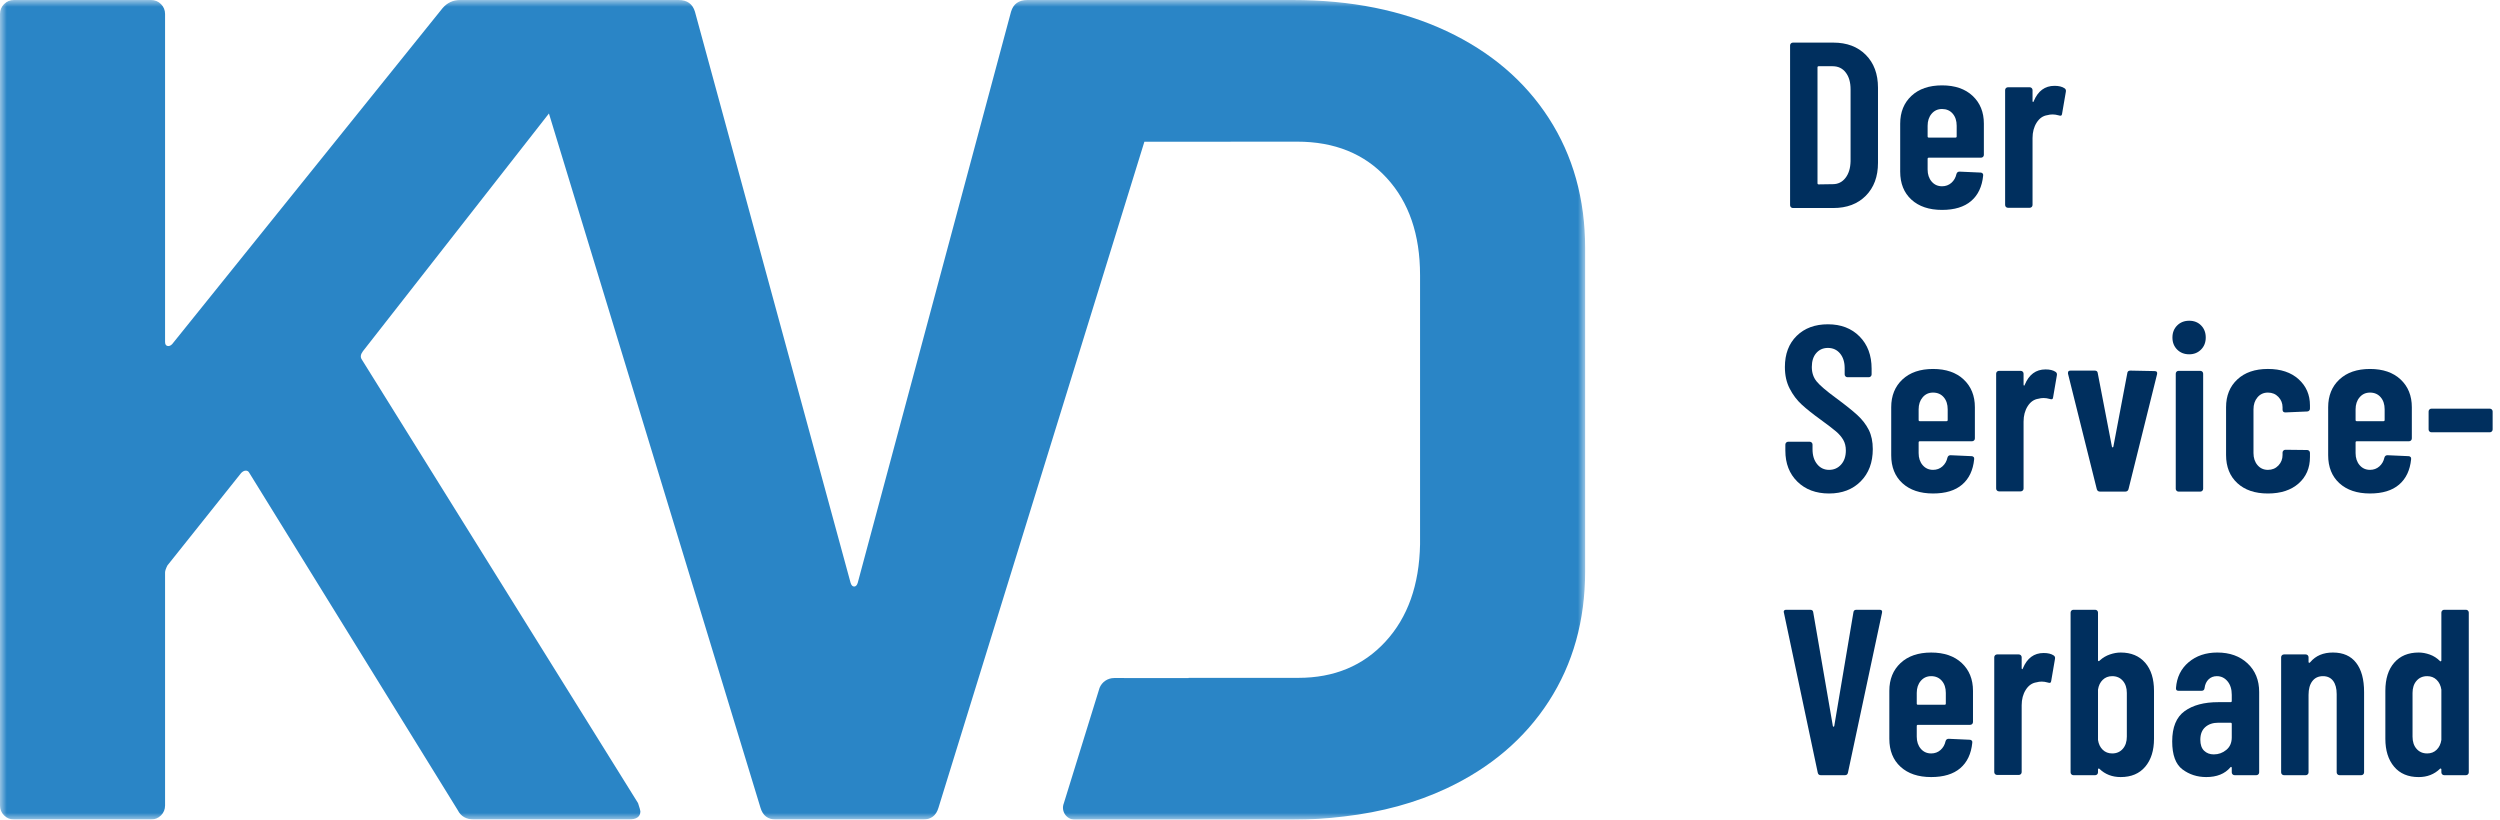 <svg width="100%" height="100%" viewBox="0 0 183 60" xmlns="http://www.w3.org/2000/svg" xmlns:xlink="http://www.w3.org/1999/xlink">
    <defs>
        <polygon id="path-1" points="0 0 116.032 0 116.032 60 0 60"></polygon>
    </defs>
    <g id="Symbols" stroke="none" stroke-width="1" fill="none" fill-rule="evenodd">
        <g>
            <g>
                <mask id="mask-2" fill="white">
                    <use xlink:href="#path-1"></use>
                </mask>
                <g></g>
                <path d="M113.375,8.655 C111.604,5.913 109.104,3.785 105.877,2.271 C102.649,0.757 98.892,-0 94.607,-0 L85.749,-0 L75.533,-0 L75.208,-0 C74.578,-0 74.18,0.286 74.008,0.857 L62.782,42.677 C62.724,42.849 62.639,42.934 62.525,42.934 C62.409,42.934 62.324,42.849 62.267,42.677 L50.87,0.857 C50.698,0.286 50.298,-0 49.67,-0 L44.991,-0 L38.872,-0 L33.679,-0 C33.165,-0 32.736,0.201 32.393,0.6 L12.598,25.195 C12.482,25.31 12.369,25.352 12.255,25.323 C12.139,25.295 12.083,25.195 12.083,25.023 L12.083,1.028 C12.083,0.743 11.983,0.5 11.784,0.3 C11.582,0.1 11.34,-0 11.055,-0 L1.028,-0 C0.742,-0 0.499,0.1 0.299,0.3 C0.099,0.5 0,0.743 0,1.028 L0,58.96 C0,59.246 0.099,59.488 0.299,59.688 C0.499,59.889 0.742,59.987 1.028,59.987 L11.055,59.987 C11.34,59.987 11.582,59.889 11.784,59.688 C11.983,59.488 12.083,59.246 12.083,58.96 L12.083,41.905 C12.083,41.792 12.139,41.62 12.255,41.391 L17.654,34.621 C17.767,34.507 17.882,34.45 17.996,34.45 C18.11,34.45 18.196,34.507 18.253,34.621 L33.507,59.302 C33.735,59.76 34.135,59.987 34.707,59.987 L46.019,59.987 C46.59,59.987 46.876,59.788 46.876,59.388 C46.876,59.332 46.818,59.131 46.705,58.788 L26.48,26.309 C26.365,26.137 26.395,25.938 26.566,25.709 L40.182,8.307 L55.669,59.131 C55.84,59.702 56.211,59.987 56.783,59.987 L67.581,59.987 C68.151,59.987 68.524,59.702 68.695,59.131 L83.768,10.377 L94.95,10.369 C97.692,10.369 99.878,11.255 101.506,13.026 C103.134,14.797 103.948,17.168 103.948,20.139 L103.948,39.849 C103.891,42.82 103.048,45.192 101.42,46.961 C99.792,48.733 97.662,49.619 95.036,49.619 L87.017,49.619 C87.012,49.619 87.004,49.628 86.997,49.633 L81.555,49.632 C81.086,49.632 80.664,49.917 80.488,50.352 L77.874,58.796 C77.641,59.372 78.066,60 78.687,60 L94.603,60 C95.905,60 97.164,59.916 98.389,59.766 C101.137,59.445 103.637,58.767 105.877,57.716 C109.104,56.204 111.604,54.074 113.375,51.333 C115.145,48.59 116.032,45.42 116.032,41.82 L116.032,18.168 C116.032,14.568 115.145,11.397 113.375,8.655" id="Fill-1" fill="#2A85C6" mask="url(#mask-2)"></path>
            </g>
            <path d="M133.127,13.497 L134.165,13.481 C134.546,13.481 134.854,13.327 135.09,13.021 C135.327,12.717 135.45,12.309 135.462,11.802 L135.462,6.543 C135.462,6.024 135.344,5.612 135.107,5.307 C134.872,5 134.551,4.848 134.148,4.848 L133.127,4.848 C133.069,4.848 133.041,4.877 133.041,4.935 L133.041,13.412 C133.041,13.469 133.069,13.497 133.127,13.497 M131.094,15.166 C131.054,15.126 131.034,15.078 131.034,15.019 L131.034,3.325 C131.034,3.268 131.054,3.22 131.094,3.178 C131.135,3.138 131.184,3.119 131.241,3.119 L134.199,3.119 C135.191,3.119 135.984,3.419 136.578,4.017 C137.172,4.617 137.469,5.418 137.469,6.422 L137.469,11.922 C137.469,12.926 137.172,13.728 136.578,14.328 C135.984,14.927 135.191,15.227 134.199,15.227 L131.241,15.227 C131.184,15.227 131.135,15.208 131.094,15.166" id="Fill-4" fill="#002F5E"></path>
            <path d="M141.396,8.325 C141.199,8.556 141.102,8.85 141.102,9.207 L141.102,9.985 C141.102,10.043 141.131,10.072 141.188,10.072 L143.142,10.072 C143.201,10.072 143.229,10.043 143.229,9.985 L143.229,9.207 C143.229,8.838 143.131,8.541 142.935,8.316 C142.74,8.091 142.479,7.979 142.158,7.979 C141.846,7.979 141.592,8.094 141.396,8.325 M145.159,11.482 C145.118,11.522 145.069,11.542 145.011,11.542 L141.188,11.542 C141.131,11.542 141.102,11.572 141.102,11.629 L141.102,12.408 C141.102,12.765 141.199,13.059 141.396,13.29 C141.592,13.52 141.846,13.635 142.158,13.635 C142.422,13.635 142.65,13.552 142.841,13.385 C143.03,13.218 143.154,13.001 143.212,12.737 C143.246,12.621 143.322,12.563 143.437,12.563 L144.976,12.632 C145.035,12.632 145.083,12.652 145.123,12.693 C145.164,12.733 145.178,12.788 145.167,12.857 C145.086,13.664 144.792,14.284 144.285,14.716 C143.777,15.149 143.068,15.365 142.158,15.365 C141.211,15.365 140.465,15.114 139.916,14.613 C139.369,14.111 139.094,13.428 139.094,12.563 L139.094,9.052 C139.094,8.21 139.369,7.532 139.916,7.019 C140.465,6.506 141.211,6.249 142.158,6.249 C143.102,6.249 143.85,6.506 144.397,7.019 C144.945,7.532 145.219,8.21 145.219,9.052 L145.219,11.335 C145.219,11.393 145.199,11.442 145.159,11.482" id="Fill-6" fill="#002F5E"></path>
            <path d="M151.117,6.457 C151.209,6.514 151.243,6.601 151.221,6.716 L150.944,8.326 C150.932,8.463 150.852,8.504 150.702,8.446 C150.541,8.4 150.39,8.377 150.252,8.377 C150.114,8.377 149.987,8.395 149.872,8.429 C149.548,8.475 149.286,8.657 149.084,8.974 C148.882,9.291 148.782,9.669 148.782,10.106 L148.782,15.002 C148.782,15.06 148.762,15.109 148.721,15.15 C148.681,15.189 148.632,15.21 148.574,15.21 L146.983,15.21 C146.925,15.21 146.876,15.189 146.835,15.15 C146.795,15.109 146.775,15.06 146.775,15.002 L146.775,6.595 C146.775,6.538 146.795,6.489 146.835,6.448 C146.876,6.409 146.925,6.387 146.983,6.387 L148.574,6.387 C148.632,6.387 148.681,6.409 148.721,6.448 C148.762,6.489 148.782,6.538 148.782,6.595 L148.782,7.39 C148.782,7.437 148.793,7.462 148.816,7.469 C148.839,7.475 148.856,7.454 148.868,7.408 C149.179,6.659 149.687,6.283 150.39,6.283 C150.702,6.283 150.944,6.342 151.117,6.457" id="Fill-8" fill="#002F5E"></path>
            <path d="M131.57,35.259 C130.982,34.682 130.688,33.926 130.688,32.993 L130.688,32.543 C130.688,32.485 130.708,32.436 130.748,32.396 C130.789,32.356 130.838,32.335 130.896,32.335 L132.469,32.335 C132.527,32.335 132.576,32.356 132.617,32.396 C132.657,32.436 132.677,32.485 132.677,32.543 L132.677,32.889 C132.677,33.339 132.79,33.701 133.015,33.978 C133.24,34.255 133.531,34.394 133.888,34.394 C134.245,34.394 134.539,34.264 134.77,34.004 C135.001,33.745 135.116,33.402 135.116,32.975 C135.116,32.675 135.052,32.416 134.926,32.197 C134.799,31.979 134.621,31.77 134.39,31.575 C134.159,31.379 133.79,31.096 133.283,30.727 C132.706,30.312 132.242,29.942 131.89,29.619 C131.538,29.297 131.244,28.908 131.008,28.452 C130.771,27.996 130.654,27.469 130.654,26.869 C130.654,25.912 130.941,25.151 131.518,24.585 C132.095,24.02 132.856,23.738 133.802,23.738 C134.759,23.738 135.532,24.035 136.12,24.629 C136.708,25.223 137.002,26.009 137.002,26.99 L137.002,27.405 C137.002,27.463 136.982,27.512 136.941,27.552 C136.901,27.593 136.852,27.613 136.795,27.613 L135.238,27.613 C135.179,27.613 135.131,27.593 135.09,27.552 C135.049,27.512 135.03,27.463 135.03,27.405 L135.03,26.955 C135.03,26.505 134.917,26.146 134.692,25.875 C134.467,25.604 134.17,25.468 133.802,25.468 C133.456,25.468 133.173,25.592 132.954,25.84 C132.734,26.088 132.625,26.43 132.625,26.869 C132.625,27.284 132.744,27.637 132.98,27.924 C133.217,28.213 133.681,28.611 134.372,29.117 C135.076,29.637 135.606,30.06 135.963,30.389 C136.321,30.718 136.598,31.079 136.795,31.47 C136.99,31.862 137.088,32.33 137.088,32.872 C137.088,33.852 136.795,34.639 136.206,35.233 C135.618,35.827 134.845,36.124 133.888,36.124 C132.931,36.124 132.158,35.835 131.57,35.259" id="Fill-10" fill="#002F5E"></path>
            <path d="M140.738,29.084 C140.542,29.314 140.444,29.608 140.444,29.965 L140.444,30.744 C140.444,30.802 140.473,30.83 140.53,30.83 L142.484,30.83 C142.543,30.83 142.571,30.802 142.571,30.744 L142.571,29.965 C142.571,29.596 142.473,29.299 142.278,29.074 C142.082,28.849 141.822,28.737 141.5,28.737 C141.188,28.737 140.934,28.852 140.738,29.084 M144.501,32.24 C144.46,32.281 144.411,32.3 144.353,32.3 L140.53,32.3 C140.473,32.3 140.444,32.33 140.444,32.387 L140.444,33.166 C140.444,33.523 140.542,33.818 140.738,34.048 C140.934,34.278 141.188,34.393 141.5,34.393 C141.764,34.393 141.992,34.31 142.183,34.143 C142.372,33.976 142.496,33.76 142.554,33.495 C142.589,33.379 142.664,33.322 142.779,33.322 L144.318,33.391 C144.377,33.391 144.425,33.41 144.466,33.451 C144.506,33.492 144.52,33.546 144.509,33.615 C144.428,34.422 144.134,35.042 143.627,35.474 C143.119,35.908 142.41,36.123 141.5,36.123 C140.553,36.123 139.807,35.872 139.258,35.371 C138.711,34.87 138.437,34.187 138.437,33.322 L138.437,29.81 C138.437,28.968 138.711,28.29 139.258,27.777 C139.807,27.265 140.553,27.008 141.5,27.008 C142.444,27.008 143.192,27.265 143.739,27.777 C144.287,28.29 144.561,28.968 144.561,29.81 L144.561,32.093 C144.561,32.151 144.541,32.201 144.501,32.24" id="Fill-12" fill="#002F5E"></path>
            <path d="M150.46,27.215 C150.552,27.273 150.586,27.36 150.563,27.474 L150.287,29.084 C150.275,29.222 150.195,29.262 150.045,29.204 C149.884,29.158 149.733,29.135 149.595,29.135 C149.457,29.135 149.33,29.153 149.214,29.187 C148.891,29.233 148.629,29.415 148.427,29.732 C148.225,30.049 148.125,30.427 148.125,30.864 L148.125,35.761 C148.125,35.818 148.104,35.867 148.064,35.908 C148.024,35.947 147.974,35.968 147.917,35.968 L146.325,35.968 C146.267,35.968 146.219,35.947 146.178,35.908 C146.137,35.867 146.118,35.818 146.118,35.761 L146.118,27.353 C146.118,27.296 146.137,27.247 146.178,27.206 C146.219,27.167 146.267,27.146 146.325,27.146 L147.917,27.146 C147.974,27.146 148.024,27.167 148.064,27.206 C148.104,27.247 148.125,27.296 148.125,27.353 L148.125,28.148 C148.125,28.195 148.136,28.22 148.158,28.227 C148.182,28.233 148.199,28.213 148.211,28.166 C148.522,27.417 149.03,27.041 149.733,27.041 C150.045,27.041 150.287,27.1 150.46,27.215" id="Fill-14" fill="#002F5E"></path>
            <path d="M153.487,35.813 L151.377,27.353 L151.377,27.284 C151.377,27.18 151.44,27.128 151.566,27.128 L153.331,27.128 C153.47,27.128 153.545,27.192 153.556,27.318 L154.593,32.699 C154.605,32.732 154.622,32.75 154.645,32.75 C154.669,32.75 154.686,32.732 154.698,32.699 L155.718,27.318 C155.729,27.192 155.805,27.128 155.943,27.128 L157.708,27.163 C157.869,27.163 157.932,27.239 157.898,27.388 L155.805,35.813 C155.77,35.927 155.689,35.986 155.563,35.986 L153.729,35.986 C153.602,35.986 153.521,35.927 153.487,35.813" id="Fill-16" fill="#002F5E"></path>
            <path d="M159.325,35.924 C159.284,35.884 159.265,35.836 159.265,35.778 L159.265,27.353 C159.265,27.295 159.284,27.247 159.325,27.206 C159.365,27.166 159.414,27.146 159.472,27.146 L161.064,27.146 C161.121,27.146 161.169,27.166 161.21,27.206 C161.251,27.247 161.271,27.295 161.271,27.353 L161.271,35.778 C161.271,35.836 161.251,35.884 161.21,35.924 C161.169,35.966 161.121,35.986 161.064,35.986 L159.472,35.986 C159.414,35.986 159.365,35.966 159.325,35.924 M159.368,25.589 C159.138,25.358 159.022,25.064 159.022,24.706 C159.022,24.35 159.138,24.055 159.368,23.825 C159.599,23.594 159.893,23.478 160.25,23.478 C160.608,23.478 160.899,23.594 161.124,23.825 C161.349,24.055 161.461,24.35 161.461,24.706 C161.461,25.064 161.346,25.358 161.115,25.589 C160.884,25.82 160.597,25.935 160.25,25.935 C159.893,25.935 159.599,25.82 159.368,25.589" id="Fill-18" fill="#002F5E"></path>
            <path d="M163.77,35.363 C163.222,34.855 162.948,34.17 162.948,33.303 L162.948,29.809 C162.948,28.968 163.222,28.29 163.77,27.777 C164.318,27.264 165.064,27.007 166.011,27.007 C166.955,27.007 167.705,27.258 168.259,27.76 C168.813,28.262 169.089,28.898 169.089,29.671 L169.089,29.914 C169.089,29.971 169.07,30.02 169.029,30.06 C168.988,30.101 168.94,30.121 168.882,30.121 L167.291,30.189 C167.152,30.189 167.083,30.121 167.083,29.983 L167.083,29.809 C167.083,29.521 166.982,29.271 166.781,29.057 C166.578,28.844 166.322,28.737 166.011,28.737 C165.7,28.737 165.446,28.852 165.25,29.083 C165.053,29.314 164.955,29.608 164.955,29.965 L164.955,33.166 C164.955,33.523 165.053,33.817 165.25,34.048 C165.446,34.278 165.7,34.394 166.011,34.394 C166.322,34.394 166.578,34.287 166.781,34.073 C166.982,33.86 167.083,33.604 167.083,33.303 L167.083,33.13 C167.083,33.074 167.103,33.025 167.144,32.984 C167.183,32.944 167.233,32.923 167.291,32.923 L168.882,32.941 C168.94,32.941 168.988,32.961 169.029,33.001 C169.07,33.042 169.089,33.091 169.089,33.148 L169.089,33.459 C169.089,34.255 168.813,34.898 168.259,35.389 C167.705,35.878 166.955,36.124 166.011,36.124 C165.064,36.124 164.318,35.87 163.77,35.363" id="Fill-20" fill="#002F5E"></path>
            <path d="M172.723,29.084 C172.526,29.314 172.429,29.608 172.429,29.965 L172.429,30.744 C172.429,30.802 172.458,30.83 172.515,30.83 L174.469,30.83 C174.528,30.83 174.556,30.802 174.556,30.744 L174.556,29.965 C174.556,29.596 174.458,29.299 174.262,29.074 C174.067,28.849 173.807,28.737 173.485,28.737 C173.173,28.737 172.919,28.852 172.723,29.084 M176.486,32.24 C176.445,32.281 176.396,32.3 176.338,32.3 L172.515,32.3 C172.458,32.3 172.429,32.33 172.429,32.387 L172.429,33.166 C172.429,33.523 172.526,33.818 172.723,34.048 C172.919,34.278 173.173,34.393 173.485,34.393 C173.749,34.393 173.977,34.31 174.168,34.143 C174.357,33.976 174.481,33.76 174.539,33.495 C174.573,33.379 174.649,33.322 174.764,33.322 L176.303,33.391 C176.362,33.391 176.41,33.41 176.45,33.451 C176.491,33.492 176.505,33.546 176.494,33.615 C176.413,34.422 176.119,35.042 175.612,35.474 C175.104,35.908 174.395,36.123 173.485,36.123 C172.538,36.123 171.792,35.872 171.243,35.371 C170.696,34.87 170.422,34.187 170.422,33.322 L170.422,29.81 C170.422,28.968 170.696,28.29 171.243,27.777 C171.792,27.265 172.538,27.008 173.485,27.008 C174.429,27.008 175.177,27.265 175.724,27.777 C176.272,28.29 176.546,28.968 176.546,29.81 L176.546,32.093 C176.546,32.151 176.526,32.201 176.486,32.24" id="Fill-22" fill="#002F5E"></path>
            <path d="M177.834,31.583 C177.794,31.542 177.774,31.494 177.774,31.436 L177.774,30.121 C177.774,30.064 177.794,30.015 177.834,29.974 C177.874,29.935 177.923,29.914 177.981,29.914 L182.254,29.914 C182.311,29.914 182.36,29.935 182.401,29.974 C182.441,30.015 182.461,30.064 182.461,30.121 L182.461,31.436 C182.461,31.494 182.441,31.542 182.401,31.583 C182.36,31.624 182.311,31.643 182.254,31.643 L177.981,31.643 C177.923,31.643 177.874,31.624 177.834,31.583" id="Fill-24" fill="#002F5E"></path>
            <path d="M133.058,56.553 L130.584,44.859 L130.567,44.79 C130.567,44.687 130.63,44.635 130.757,44.635 L132.504,44.635 C132.643,44.635 132.717,44.698 132.729,44.824 L134.165,53.145 C134.177,53.18 134.193,53.197 134.217,53.197 C134.24,53.197 134.257,53.18 134.268,53.145 L135.67,44.824 C135.682,44.698 135.756,44.635 135.895,44.635 L137.59,44.635 C137.74,44.635 137.798,44.71 137.763,44.859 L135.272,56.553 C135.249,56.68 135.174,56.744 135.047,56.744 L133.283,56.744 C133.156,56.744 133.081,56.68 133.058,56.553" id="Fill-26" fill="#002F5E"></path>
            <path d="M140.6,49.842 C140.404,50.072 140.306,50.367 140.306,50.723 L140.306,51.502 C140.306,51.56 140.335,51.588 140.392,51.588 L142.347,51.588 C142.405,51.588 142.434,51.56 142.434,51.502 L142.434,50.723 C142.434,50.354 142.336,50.057 142.14,49.832 C141.944,49.608 141.684,49.495 141.362,49.495 C141.05,49.495 140.796,49.611 140.6,49.842 M144.363,52.998 C144.322,53.039 144.273,53.058 144.215,53.058 L140.392,53.058 C140.335,53.058 140.306,53.088 140.306,53.145 L140.306,53.924 C140.306,54.281 140.404,54.576 140.6,54.806 C140.796,55.036 141.05,55.152 141.362,55.152 C141.627,55.152 141.855,55.069 142.045,54.902 C142.235,54.734 142.358,54.518 142.416,54.253 C142.451,54.137 142.526,54.08 142.641,54.08 L144.181,54.149 C144.239,54.149 144.287,54.168 144.328,54.209 C144.369,54.25 144.383,54.304 144.371,54.374 C144.29,55.181 143.996,55.8 143.49,56.233 C142.981,56.666 142.272,56.881 141.362,56.881 C140.416,56.881 139.669,56.631 139.121,56.129 C138.573,55.628 138.299,54.945 138.299,54.08 L138.299,50.568 C138.299,49.727 138.573,49.048 139.121,48.535 C139.669,48.023 140.416,47.766 141.362,47.766 C142.307,47.766 143.054,48.023 143.602,48.535 C144.149,49.048 144.423,49.727 144.423,50.568 L144.423,52.852 C144.423,52.909 144.403,52.959 144.363,52.998" id="Fill-28" fill="#002F5E"></path>
            <path d="M150.322,47.974 C150.413,48.031 150.448,48.118 150.425,48.232 L150.149,49.842 C150.137,49.98 150.056,50.021 149.906,49.963 C149.745,49.916 149.595,49.893 149.457,49.893 C149.318,49.893 149.191,49.911 149.076,49.945 C148.753,49.992 148.49,50.173 148.289,50.491 C148.087,50.807 147.986,51.185 147.986,51.623 L147.986,56.519 C147.986,56.576 147.966,56.625 147.925,56.666 C147.885,56.705 147.836,56.726 147.779,56.726 L146.187,56.726 C146.129,56.726 146.08,56.705 146.04,56.666 C145.999,56.625 145.979,56.576 145.979,56.519 L145.979,48.111 C145.979,48.054 145.999,48.005 146.04,47.964 C146.08,47.925 146.129,47.904 146.187,47.904 L147.779,47.904 C147.836,47.904 147.885,47.925 147.925,47.964 C147.966,48.005 147.986,48.054 147.986,48.111 L147.986,48.907 C147.986,48.954 147.997,48.979 148.02,48.985 C148.044,48.991 148.061,48.971 148.073,48.925 C148.384,48.176 148.891,47.8 149.595,47.8 C149.906,47.8 150.149,47.858 150.322,47.974" id="Fill-30" fill="#002F5E"></path>
            <path d="M155.39,49.833 C155.194,49.608 154.935,49.495 154.612,49.495 C154.335,49.495 154.104,49.585 153.92,49.764 C153.735,49.943 153.619,50.181 153.574,50.481 L153.574,54.165 C153.619,54.466 153.735,54.705 153.92,54.883 C154.104,55.062 154.335,55.152 154.612,55.152 C154.935,55.152 155.194,55.039 155.39,54.814 C155.586,54.589 155.684,54.292 155.684,53.924 L155.684,50.723 C155.684,50.354 155.586,50.057 155.39,49.833 M157.025,48.509 C157.457,49.005 157.673,49.692 157.673,50.567 L157.673,54.08 C157.673,54.933 157.46,55.613 157.033,56.121 C156.607,56.628 156.007,56.881 155.235,56.881 C154.612,56.881 154.093,56.68 153.677,56.277 C153.654,56.253 153.631,56.248 153.609,56.259 C153.585,56.271 153.574,56.294 153.574,56.328 L153.574,56.536 C153.574,56.594 153.554,56.643 153.513,56.683 C153.473,56.724 153.424,56.744 153.366,56.744 L151.775,56.744 C151.717,56.744 151.668,56.724 151.627,56.683 C151.587,56.643 151.567,56.594 151.567,56.536 L151.567,44.842 C151.567,44.785 151.587,44.736 151.627,44.694 C151.668,44.655 151.717,44.635 151.775,44.635 L153.366,44.635 C153.424,44.635 153.473,44.655 153.513,44.694 C153.554,44.736 153.574,44.785 153.574,44.842 L153.574,48.336 C153.574,48.372 153.588,48.391 153.617,48.397 C153.645,48.403 153.677,48.382 153.712,48.336 C153.931,48.14 154.176,47.996 154.448,47.904 C154.719,47.811 154.981,47.765 155.235,47.765 C155.995,47.765 156.592,48.014 157.025,48.509" id="Fill-32" fill="#002F5E"></path>
            <path d="M162.967,54.892 C163.232,54.674 163.365,54.368 163.365,53.976 L163.365,52.989 C163.365,52.932 163.336,52.903 163.278,52.903 L162.378,52.903 C161.986,52.903 161.669,53.01 161.427,53.223 C161.185,53.437 161.064,53.745 161.064,54.149 C161.064,54.506 161.156,54.775 161.34,54.953 C161.525,55.132 161.761,55.222 162.049,55.222 C162.396,55.222 162.701,55.111 162.967,54.892 M164.523,48.561 C165.088,49.092 165.371,49.79 165.371,50.654 L165.371,56.536 C165.371,56.594 165.351,56.643 165.311,56.683 C165.27,56.724 165.221,56.744 165.164,56.744 L163.572,56.744 C163.514,56.744 163.466,56.724 163.425,56.683 C163.384,56.643 163.365,56.594 163.365,56.536 L163.365,56.207 C163.365,56.173 163.353,56.15 163.33,56.138 C163.307,56.126 163.283,56.138 163.261,56.173 C162.856,56.646 162.269,56.881 161.496,56.881 C160.839,56.881 160.259,56.695 159.757,56.32 C159.257,55.945 159.005,55.261 159.005,54.27 C159.005,53.232 159.308,52.494 159.914,52.056 C160.519,51.617 161.34,51.398 162.378,51.398 L163.278,51.398 C163.336,51.398 163.365,51.37 163.365,51.312 L163.365,50.862 C163.365,50.447 163.261,50.115 163.053,49.868 C162.846,49.62 162.586,49.495 162.274,49.495 C162.033,49.495 161.831,49.573 161.669,49.728 C161.508,49.884 161.41,50.095 161.376,50.361 C161.363,50.498 161.288,50.567 161.151,50.567 L159.472,50.567 C159.333,50.567 159.27,50.498 159.282,50.361 C159.34,49.576 159.648,48.948 160.208,48.475 C160.766,48.002 161.467,47.765 162.31,47.765 C163.22,47.765 163.959,48.031 164.523,48.561" id="Fill-34" fill="#002F5E"></path>
            <path d="M172.471,48.518 C172.858,49.02 173.051,49.732 173.051,50.655 L173.051,56.535 C173.051,56.594 173.031,56.643 172.991,56.683 C172.95,56.724 172.902,56.744 172.844,56.744 L171.252,56.744 C171.195,56.744 171.146,56.724 171.105,56.683 C171.064,56.643 171.045,56.594 171.045,56.535 L171.045,50.81 C171.045,50.395 170.958,50.072 170.786,49.841 C170.612,49.611 170.364,49.495 170.041,49.495 C169.707,49.495 169.448,49.617 169.263,49.859 C169.079,50.101 168.986,50.435 168.986,50.862 L168.986,56.535 C168.986,56.594 168.966,56.643 168.926,56.683 C168.885,56.724 168.836,56.744 168.779,56.744 L167.187,56.744 C167.13,56.744 167.08,56.724 167.039,56.683 C166.999,56.643 166.979,56.594 166.979,56.535 L166.979,48.111 C166.979,48.054 166.999,48.005 167.039,47.964 C167.08,47.924 167.13,47.904 167.187,47.904 L168.779,47.904 C168.836,47.904 168.885,47.924 168.926,47.964 C168.966,48.005 168.986,48.054 168.986,48.111 L168.986,48.457 C168.986,48.492 169,48.512 169.029,48.518 C169.058,48.525 169.09,48.503 169.125,48.457 C169.516,47.997 170.064,47.765 170.768,47.765 C171.517,47.765 172.085,48.016 172.471,48.518" id="Fill-36" fill="#002F5E"></path>
            <path d="M178.362,54.883 C178.546,54.705 178.662,54.466 178.708,54.166 L178.708,50.481 C178.662,50.181 178.546,49.942 178.362,49.764 C178.178,49.584 177.947,49.495 177.67,49.495 C177.347,49.495 177.088,49.608 176.892,49.833 C176.695,50.058 176.598,50.355 176.598,50.723 L176.598,53.924 C176.598,54.293 176.695,54.59 176.892,54.814 C177.088,55.039 177.347,55.152 177.67,55.152 C177.947,55.152 178.178,55.063 178.362,54.883 M178.769,44.695 C178.809,44.655 178.858,44.635 178.916,44.635 L180.507,44.635 C180.565,44.635 180.614,44.655 180.654,44.695 C180.695,44.736 180.715,44.785 180.715,44.842 L180.715,56.535 C180.715,56.594 180.695,56.643 180.654,56.683 C180.614,56.724 180.565,56.744 180.507,56.744 L178.916,56.744 C178.858,56.744 178.809,56.724 178.769,56.683 C178.728,56.643 178.708,56.594 178.708,56.535 L178.708,56.329 C178.708,56.294 178.697,56.271 178.673,56.259 C178.65,56.248 178.628,56.253 178.605,56.276 C178.189,56.68 177.67,56.882 177.048,56.882 C176.274,56.882 175.674,56.629 175.248,56.121 C174.821,55.613 174.608,54.933 174.608,54.08 L174.608,50.568 C174.608,49.692 174.824,49.005 175.257,48.509 C175.689,48.013 176.287,47.765 177.048,47.765 C177.312,47.765 177.583,47.815 177.86,47.913 C178.137,48.011 178.385,48.17 178.605,48.388 C178.628,48.411 178.65,48.417 178.673,48.405 C178.697,48.395 178.708,48.371 178.708,48.337 L178.708,44.842 C178.708,44.785 178.728,44.736 178.769,44.695" id="Fill-38" fill="#002F5E"></path>
        </g>
    </g>
</svg>